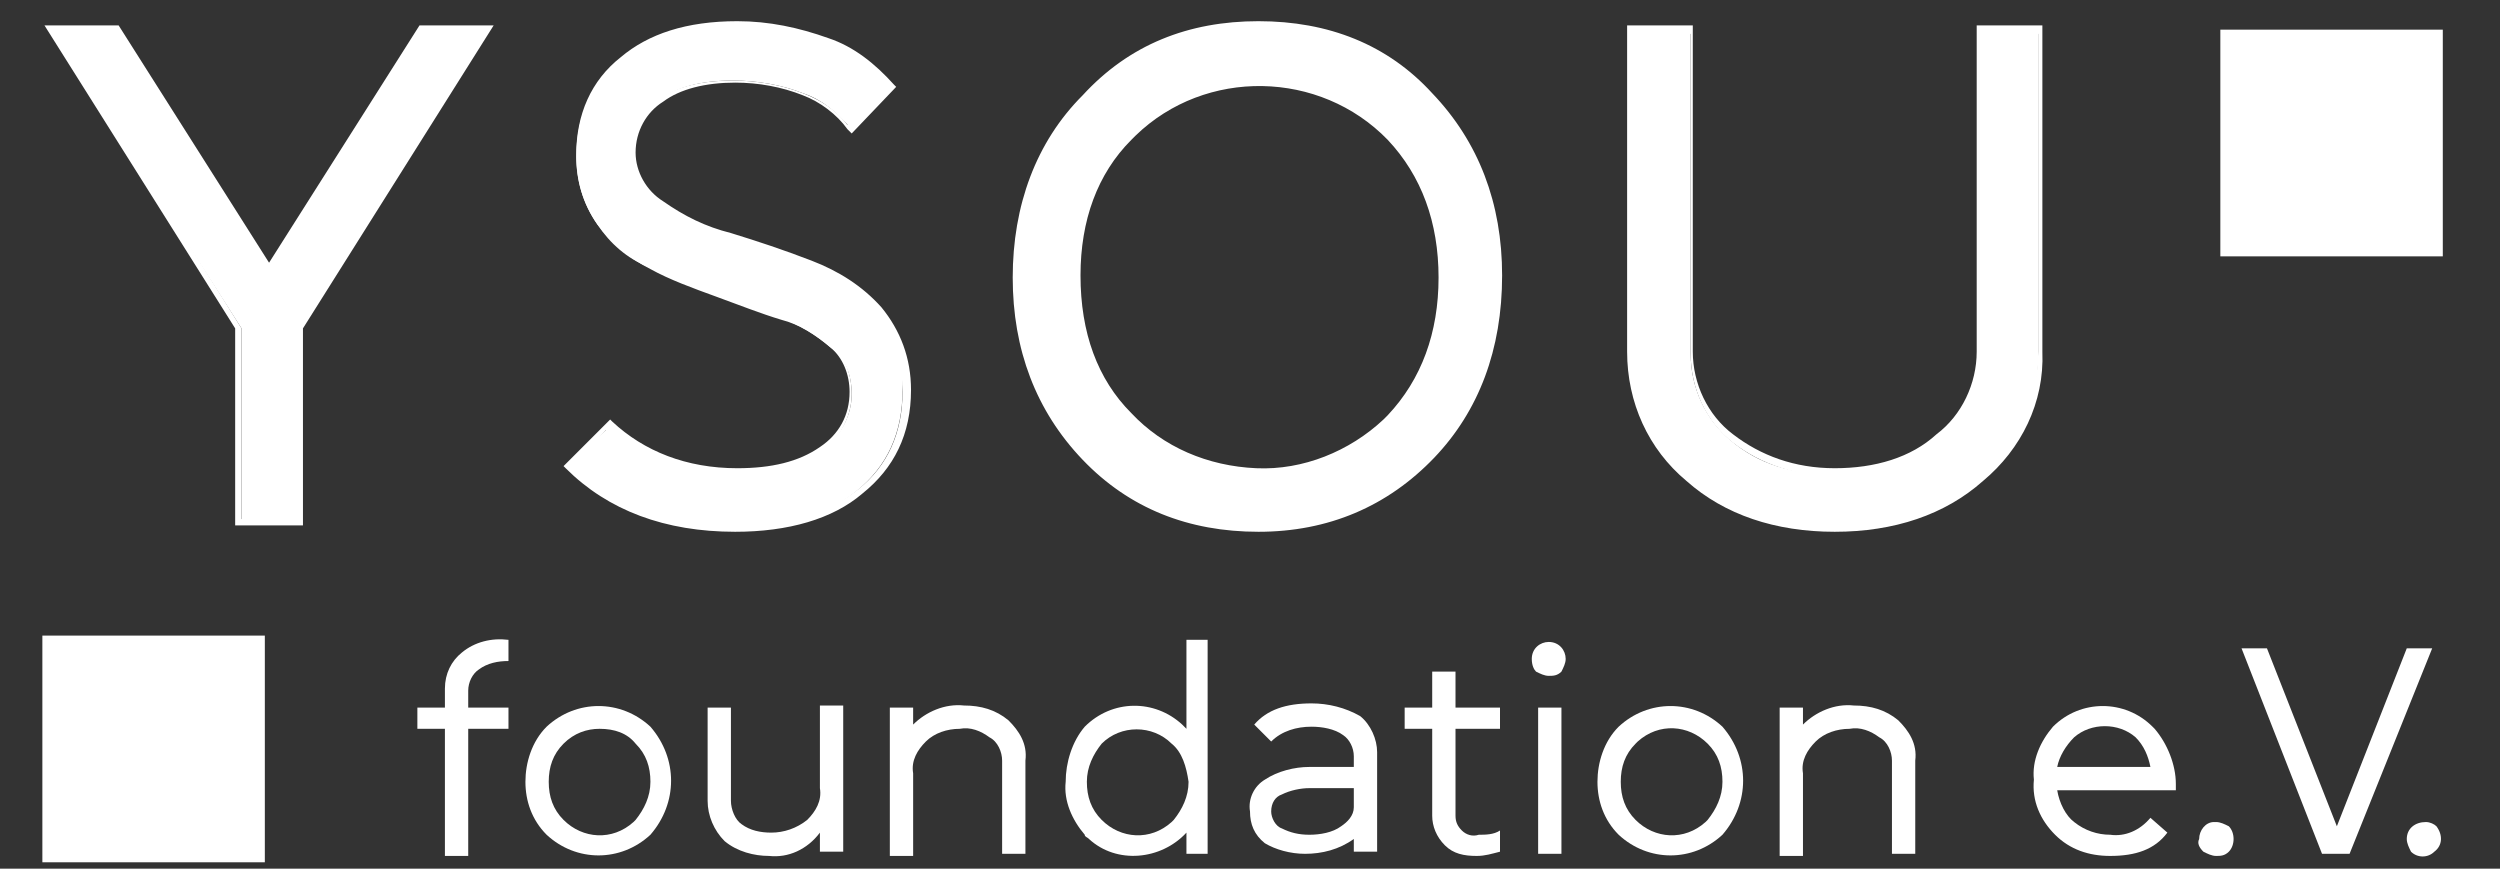 <?xml version="1.0" encoding="utf-8"?>
<!-- Generator: Adobe Illustrator 26.3.1, SVG Export Plug-In . SVG Version: 6.00 Build 0)  -->
<svg version="1.1" id="Layer_1" xmlns="http://www.w3.org/2000/svg" xmlns:xlink="http://www.w3.org/1999/xlink" x="0px" y="0px"
	 viewBox="0 0 118 41" style="enable-background:new 0 0 118 41;" xml:space="preserve">
<rect x="0" y="0" width="118" height="41" fill="#333333" stroke="none"/>
<style type="text/css">
	.st0{fill:#FFFFFF;}
</style>
<path class="st0" d="M22.1,33.4H24v1h-1.9v6H21v-6h-1.3v-1H21v-0.9c0-0.7,0.3-1.3,0.8-1.7c0.6-0.5,1.4-0.7,2.2-0.6v1
	c-0.5,0-1,0.1-1.4,0.4c-0.3,0.2-0.5,0.6-0.5,1L22.1,33.4z"/>
<path class="st0" d="M24.8,36.9c0-0.9,0.3-1.9,1-2.6c1.4-1.3,3.5-1.3,4.9,0c1.3,1.5,1.3,3.6,0,5.1c-1.4,1.3-3.5,1.3-4.9,0
	C25.1,38.7,24.8,37.8,24.8,36.9z M25.9,36.9c0,0.7,0.2,1.3,0.7,1.8c0.9,0.9,2.3,1,3.3,0.1c0,0,0.1-0.1,0.1-0.1
	c0.4-0.5,0.7-1.1,0.7-1.8c0-0.7-0.2-1.3-0.7-1.8c-0.4-0.5-1-0.7-1.7-0.7c-0.6,0-1.2,0.2-1.7,0.7C26.1,35.6,25.9,36.2,25.9,36.9
	L25.9,36.9z"/>
<path class="st0" d="M36.3,40.4c-0.7,0-1.5-0.2-2.1-0.7c-0.5-0.5-0.8-1.2-0.8-1.9v-4.4h1.1v4.4c0,0.4,0.2,0.9,0.5,1.1
	c0.4,0.3,0.9,0.4,1.4,0.4c0.6,0,1.2-0.2,1.7-0.6c0.4-0.4,0.7-0.9,0.6-1.5v-3.9h1.1v6.9h-1.1v-0.9C38.1,40.1,37.2,40.5,36.3,40.4z"/>
<path class="st0" d="M42,40.3v-6.9h1.1v0.8c0.6-0.6,1.5-1,2.4-0.9c0.8,0,1.5,0.2,2.1,0.7c0.5,0.5,0.9,1.1,0.8,1.9v4.4h-1.1v-4.4
	c0-0.4-0.2-0.9-0.6-1.1c-0.4-0.3-0.9-0.5-1.4-0.4c-0.6,0-1.2,0.2-1.6,0.6c-0.4,0.4-0.7,0.9-0.6,1.5v3.9H42z"/>
<path class="st0" d="M51.2,39.4c-0.6-0.7-1-1.6-0.9-2.5c0-0.9,0.3-1.9,0.9-2.6c1.3-1.3,3.3-1.3,4.6-0.1c0.1,0.1,0.1,0.1,0.2,0.2
	v-4.2H57v10.1H56v-1c-1.2,1.3-3.3,1.5-4.6,0.3C51.3,39.5,51.2,39.5,51.2,39.4L51.2,39.4z M55.3,35.1c-0.9-0.9-2.4-0.9-3.3,0
	c0,0,0,0,0,0c-0.4,0.5-0.7,1.1-0.7,1.8c0,0.7,0.2,1.3,0.7,1.8c0.9,0.9,2.3,1,3.3,0.1c0,0,0.1-0.1,0.1-0.1c0.4-0.5,0.7-1.1,0.7-1.8
	C56,36.2,55.8,35.5,55.3,35.1z"/>
<path class="st0" d="M59.7,36.8c0.6-0.4,1.4-0.6,2.1-0.6h2.1v-0.5c0-0.4-0.2-0.8-0.5-1c-0.4-0.3-1-0.4-1.5-0.4
	c-0.7,0-1.4,0.2-1.9,0.7l-0.8-0.8c0.6-0.7,1.5-1,2.7-1c0.8,0,1.6,0.2,2.3,0.6c0.5,0.4,0.8,1.1,0.8,1.7v4.7h-1.1v-0.6
	c-0.7,0.5-1.5,0.7-2.3,0.7c-0.7,0-1.4-0.2-1.9-0.5c-0.5-0.4-0.7-0.9-0.7-1.5C58.9,37.7,59.2,37.1,59.7,36.8z M60,38.3
	c0,0.3,0.2,0.7,0.5,0.8c0.4,0.2,0.8,0.3,1.3,0.3c0.5,0,1.1-0.1,1.5-0.4c0.3-0.2,0.6-0.5,0.6-0.9v-0.9h-2.1c-0.4,0-0.9,0.1-1.3,0.3
	C60.2,37.6,60,37.9,60,38.3L60,38.3z"/>
<path class="st0" d="M67.6,34.4h-1.3v-1h1.3v-1.7h1.1v1.7h2.1v1h-2.1v4.1c0,0.3,0.1,0.5,0.3,0.7c0.2,0.2,0.5,0.3,0.8,0.2
	c0.3,0,0.7,0,1-0.2v1c-0.4,0.1-0.7,0.2-1.1,0.2c-0.6,0-1.1-0.1-1.5-0.5c-0.4-0.4-0.6-0.9-0.6-1.4V34.4z"/>
<path class="st0" d="M72.3,31.1c0-0.5,0.4-0.8,0.8-0.8c0.5,0,0.8,0.4,0.8,0.8c0,0.2-0.1,0.4-0.2,0.6c-0.2,0.2-0.4,0.2-0.6,0.2
	c-0.2,0-0.4-0.1-0.6-0.2C72.4,31.6,72.3,31.4,72.3,31.1z M72.6,40.3v-6.9h1.1v6.9H72.6z"/>
<path class="st0" d="M75.4,36.9c0-0.9,0.3-1.9,1-2.6c1.4-1.3,3.5-1.3,4.9,0c1.3,1.5,1.3,3.6,0,5.1c-1.4,1.3-3.5,1.3-4.9,0
	C75.7,38.7,75.4,37.8,75.4,36.9z M76.5,36.9c0,0.7,0.2,1.3,0.7,1.8c0.9,0.9,2.3,1,3.3,0.1c0,0,0.1-0.1,0.1-0.1
	c0.4-0.5,0.7-1.1,0.7-1.8c0-0.7-0.2-1.3-0.7-1.8c-0.9-0.9-2.3-1-3.3-0.1c0,0,0,0-0.1,0.1C76.7,35.6,76.5,36.2,76.5,36.9L76.5,36.9z"
	/>
<path class="st0" d="M84,40.3v-6.9h1.1v0.8c0.6-0.6,1.5-1,2.4-0.9c0.8,0,1.5,0.2,2.1,0.7c0.5,0.5,0.9,1.1,0.8,1.9v4.4h-1.1v-4.4
	c0-0.4-0.2-0.9-0.6-1.1c-0.4-0.3-0.9-0.5-1.4-0.4c-0.6,0-1.2,0.2-1.6,0.6c-0.4,0.4-0.7,0.9-0.6,1.5v3.9H84z"/>
<path class="st0" d="M96.9,34.3c1.3-1.3,3.4-1.3,4.7,0c0,0,0,0,0.1,0.1c0.6,0.7,1,1.7,1,2.6c0,0.1,0,0.2,0,0.3h-5.6
	c0.1,0.6,0.4,1.2,0.8,1.5c0.5,0.4,1.1,0.6,1.7,0.6c0.7,0.1,1.4-0.2,1.9-0.8l0.8,0.7c-0.6,0.8-1.5,1.1-2.7,1.1c-1,0-1.9-0.3-2.6-1
	c-0.7-0.7-1.1-1.6-1-2.6C95.9,35.9,96.3,35,96.9,34.3z M97.1,36.2h4.4c-0.1-0.5-0.3-1-0.7-1.4c-0.8-0.7-2.1-0.7-2.9,0
	C97.5,35.2,97.2,35.7,97.1,36.2L97.1,36.2z"/>
<path class="st0" d="M103.8,39.6c0-0.4,0.3-0.8,0.7-0.8c0,0,0,0,0.1,0c0.2,0,0.4,0.1,0.6,0.2c0.3,0.3,0.3,0.9,0,1.2
	c-0.2,0.2-0.4,0.2-0.6,0.2c-0.2,0-0.4-0.1-0.6-0.2C103.8,40,103.7,39.8,103.8,39.6z"/>
<path class="st0" d="M113.6,39.6c0-0.5,0.4-0.8,0.9-0.8c0.2,0,0.4,0.1,0.5,0.2c0.3,0.4,0.3,0.9-0.1,1.2c-0.3,0.3-0.8,0.3-1.1,0
	C113.7,40,113.6,39.8,113.6,39.6z"/>
<path class="st0" d="M105.8,30.6h1.2l3.3,8.4l3.3-8.4h1.2l-3.9,9.7h-1.3L105.8,30.6z"/>
<g>
	<path class="st0" d="M2.4,1.4h3.1l7.2,11.3l7.2-11.3h3.1l-8.8,14.1v9.2h-2.8v-9.2L2.4,1.4z"/>
	<path class="st0" d="M14.2,24.8h-3.1v-9.3l-9-14.3h3.5l7.1,11.2l7.1-11.2h3.5l-9,14.3V24.8z M11.5,24.5h2.4v-9.1l8.7-13.9h-2.7
		L12.7,13L5.4,1.6H2.7l8.7,13.9V24.5z"/>
</g>
<g>
	<path class="st0" d="M26.9,22l1.9-1.9c1.5,1.5,3.5,2.2,6,2.2c1.6,0,3-0.3,3.9-1c0.9-0.6,1.5-1.6,1.5-2.7c0-0.9-0.3-1.7-1-2.2
		c-0.7-0.6-1.5-1.1-2.4-1.4c-0.9-0.3-2-0.7-3.1-1.1c-1.1-0.4-2.2-0.8-3.1-1.3c-1-0.4-1.8-1.1-2.4-2c-0.7-1-1-2.1-1-3.2
		c0-1.9,0.7-3.4,2-4.5c1.4-1.1,3.2-1.7,5.5-1.7c1.5,0,2.9,0.2,4.3,0.8c1.2,0.4,2.2,1.2,3,2.1L40.1,6c-0.6-0.7-1.3-1.3-2.2-1.6
		c-1-0.4-2.2-0.6-3.3-0.6c-1.5,0-2.6,0.3-3.5,0.9c-0.8,0.5-1.3,1.5-1.3,2.5c0,1,0.5,1.9,1.3,2.5c1,0.7,2.1,1.2,3.2,1.5
		c1.3,0.4,2.5,0.8,3.8,1.3c1.2,0.4,2.4,1.2,3.2,2.2c0.9,1,1.4,2.4,1.3,3.7c0,2-0.7,3.6-2.2,4.8c-1.5,1.2-3.4,1.7-6,1.7
		C31.4,24.9,28.8,23.9,26.9,22z"/>
	<path class="st0" d="M34.7,25.1C34.7,25.1,34.7,25.1,34.7,25.1c-3.3,0-6-1-8-3L26.6,22l2.2-2.2l0.1,0.1c1.5,1.4,3.5,2.2,5.9,2.2
		c1.6,0,2.9-0.3,3.9-1c0.9-0.6,1.4-1.5,1.4-2.6c0-0.8-0.3-1.6-0.9-2.1c-0.7-0.6-1.5-1.1-2.3-1.3c-1-0.3-2-0.7-3.1-1.1
		c-1.1-0.4-2.2-0.8-3.1-1.3c-1-0.5-1.8-1.2-2.5-2.1c-0.7-1-1-2.1-1-3.3c0-1.9,0.7-3.5,2.1-4.6C30.6,1.6,32.4,1,34.8,1
		c1.5,0,2.9,0.3,4.3,0.8C40.3,2.2,41.3,3,42.2,4l0.1,0.1l-2.1,2.2L40,6.1c-0.5-0.7-1.3-1.3-2.1-1.6c-1-0.4-2.1-0.6-3.2-0.6
		c-1.4,0-2.6,0.3-3.4,0.9C30.5,5.3,30,6.2,30,7.2c0,0.9,0.5,1.8,1.3,2.3c1,0.7,2,1.2,3.2,1.5c1.3,0.4,2.5,0.8,3.8,1.3
		c1.3,0.5,2.4,1.2,3.3,2.2c0.9,1.1,1.4,2.4,1.4,3.9c0,2.1-0.8,3.7-2.3,4.9C39.3,24.5,37.2,25.1,34.7,25.1z M27.1,22
		c1.9,1.8,4.4,2.8,7.6,2.8c0,0,0,0,0,0c2.5,0,4.4-0.6,5.8-1.7c1.4-1.1,2.1-2.7,2.1-4.6c0-1.3-0.4-2.6-1.3-3.6c-0.9-1-2-1.7-3.2-2.1
		c-1.3-0.5-2.5-0.9-3.8-1.3c-1.2-0.3-2.3-0.9-3.3-1.6c-0.9-0.6-1.4-1.5-1.4-2.6c0-1,0.5-2.1,1.4-2.6c0.9-0.6,2.1-0.9,3.6-0.9
		c1.1,0,2.3,0.2,3.3,0.6c0.8,0.3,1.6,0.8,2.1,1.5l1.7-1.7c-0.8-0.9-1.7-1.6-2.8-2c-1.3-0.5-2.8-0.8-4.2-0.8c-2.2,0-4,0.6-5.4,1.6
		c-1.3,1.1-2,2.5-2,4.4c0,1.1,0.3,2.2,0.9,3.1c0.6,0.8,1.4,1.5,2.3,1.9c0.9,0.4,2,0.9,3.1,1.3c1.1,0.4,2.2,0.8,3.1,1.1
		c0.9,0.3,1.8,0.8,2.5,1.4c0.7,0.6,1,1.5,1,2.4c0,1.1-0.6,2.2-1.6,2.9c-1,0.7-2.4,1-4,1c-2.4,0-4.5-0.7-6-2.2L27.1,22z"/>
</g>
<g>
	<path class="st0" d="M51.3,4.5c2.1-2.2,4.8-3.4,8.1-3.4c3.3,0,6,1.1,8.1,3.4c2.1,2.2,3.2,5.1,3.2,8.5c0,3.4-1.1,6.3-3.2,8.5
		c-2.2,2.2-4.9,3.4-8.2,3.4c-3.3,0-6-1.1-8.1-3.4c-2.1-2.2-3.2-5.1-3.2-8.5C48.1,9.6,49.2,6.8,51.3,4.5z M53.3,19.6
		c3.3,3.4,8.7,3.5,12.1,0.3c0.1-0.1,0.2-0.2,0.2-0.2c1.6-1.7,2.4-4,2.4-6.6c0-2.7-0.8-4.9-2.4-6.6C62.3,3,56.9,2.9,53.5,6.2
		c-0.1,0.1-0.1,0.1-0.2,0.2c-1.6,1.8-2.4,4-2.4,6.7S51.7,17.9,53.3,19.6z"/>
	<path class="st0" d="M59.4,25.1C59.4,25.1,59.4,25.1,59.4,25.1c-3.3,0-6.1-1.1-8.3-3.4c-2.2-2.3-3.3-5.2-3.3-8.6s1.1-6.4,3.3-8.6
		C53.3,2.1,56.1,1,59.4,1c0,0,0,0,0,0c3.3,0,6.1,1.1,8.2,3.4c2.2,2.3,3.3,5.2,3.3,8.6c0,3.5-1.1,6.4-3.2,8.6
		C65.5,23.9,62.7,25.1,59.4,25.1z M59.4,1.3C59.4,1.3,59.4,1.3,59.4,1.3c-3.2,0-5.9,1.1-8,3.3l0,0c-2.1,2.2-3.2,5-3.2,8.4
		c0,3.4,1.1,6.2,3.2,8.4c2.1,2.2,4.8,3.3,8,3.3c0,0,0,0,0,0c3.2,0,5.9-1.1,8-3.3c2.1-2.2,3.1-5,3.1-8.4c0-3.4-1.1-6.2-3.2-8.4
		C65.3,2.4,62.7,1.3,59.4,1.3z M59.4,22.4c-0.1,0-0.1,0-0.2,0c-2.3,0-4.5-1-6.1-2.7l0,0c-1.6-1.7-2.5-4-2.5-6.7c0-2.7,0.8-5,2.5-6.8
		c0.1-0.1,0.1-0.1,0.2-0.2c3.5-3.4,9-3.3,12.4,0.2c1.6,1.8,2.5,4,2.5,6.8c0,2.7-0.8,5-2.5,6.8c-0.1,0.1-0.2,0.2-0.2,0.2
		C63.8,21.6,61.7,22.4,59.4,22.4z M53.4,19.5c1.5,1.6,3.6,2.5,5.9,2.6c2.2,0.1,4.4-0.8,6-2.3c0.1-0.1,0.2-0.2,0.2-0.2
		c1.6-1.7,2.4-3.9,2.4-6.5c0-2.6-0.8-4.8-2.4-6.5c-3.2-3.3-8.6-3.4-11.9-0.2c-0.1,0.1-0.1,0.1-0.2,0.2C51.8,8.2,51,10.4,51,13
		C51,15.7,51.8,17.9,53.4,19.5z"/>
</g>
<g>
	<path class="st0" d="M79.8,1.4v15.3c0,1.6,0.7,3.1,1.9,4.1c1.3,1.1,2.9,1.6,4.9,1.6c2,0,3.6-0.5,4.9-1.6c1.3-1,2-2.5,1.9-4.1V1.4
		h2.8v15.2c0.1,2.3-1,4.5-2.7,6c-1.8,1.6-4.1,2.3-6.9,2.3c-2.8,0-5.1-0.8-6.9-2.3c-1.8-1.5-2.8-3.7-2.7-6V1.4H79.8z"/>
	<path class="st0" d="M86.6,25.1c-2.8,0-5.2-0.8-7-2.4c-1.8-1.5-2.8-3.7-2.8-6.1V1.2h3.1v15.4c0,1.5,0.7,3,1.9,3.9
		c1.3,1,2.9,1.6,4.8,1.6c0,0,0,0,0,0c1.9,0,3.6-0.5,4.8-1.6c1.2-0.9,1.9-2.4,1.9-3.9V1.2h3.1v15.4c0.1,2.4-1,4.6-2.8,6.1
		C91.8,24.3,89.4,25.1,86.6,25.1z M77.2,1.6v15c-0.1,2.3,0.9,4.4,2.7,5.8c1.8,1.5,4.1,2.3,6.8,2.3c2.7,0,5-0.8,6.8-2.3
		c1.7-1.4,2.7-3.6,2.7-5.8v-15h-2.4v15.1c0,1.6-0.7,3.2-2,4.2c-1.3,1.1-3,1.6-5,1.6c0,0,0,0,0,0c-2,0-3.7-0.6-5-1.6
		c-1.3-1-2-2.6-2-4.2V1.6H77.2z"/>
</g>
<rect x="2" y="30" class="st0" width="10.5" height="10.7"/>
<rect x="104.8" y="1.4" class="st0" width="10.5" height="10.7"/>
</svg>
